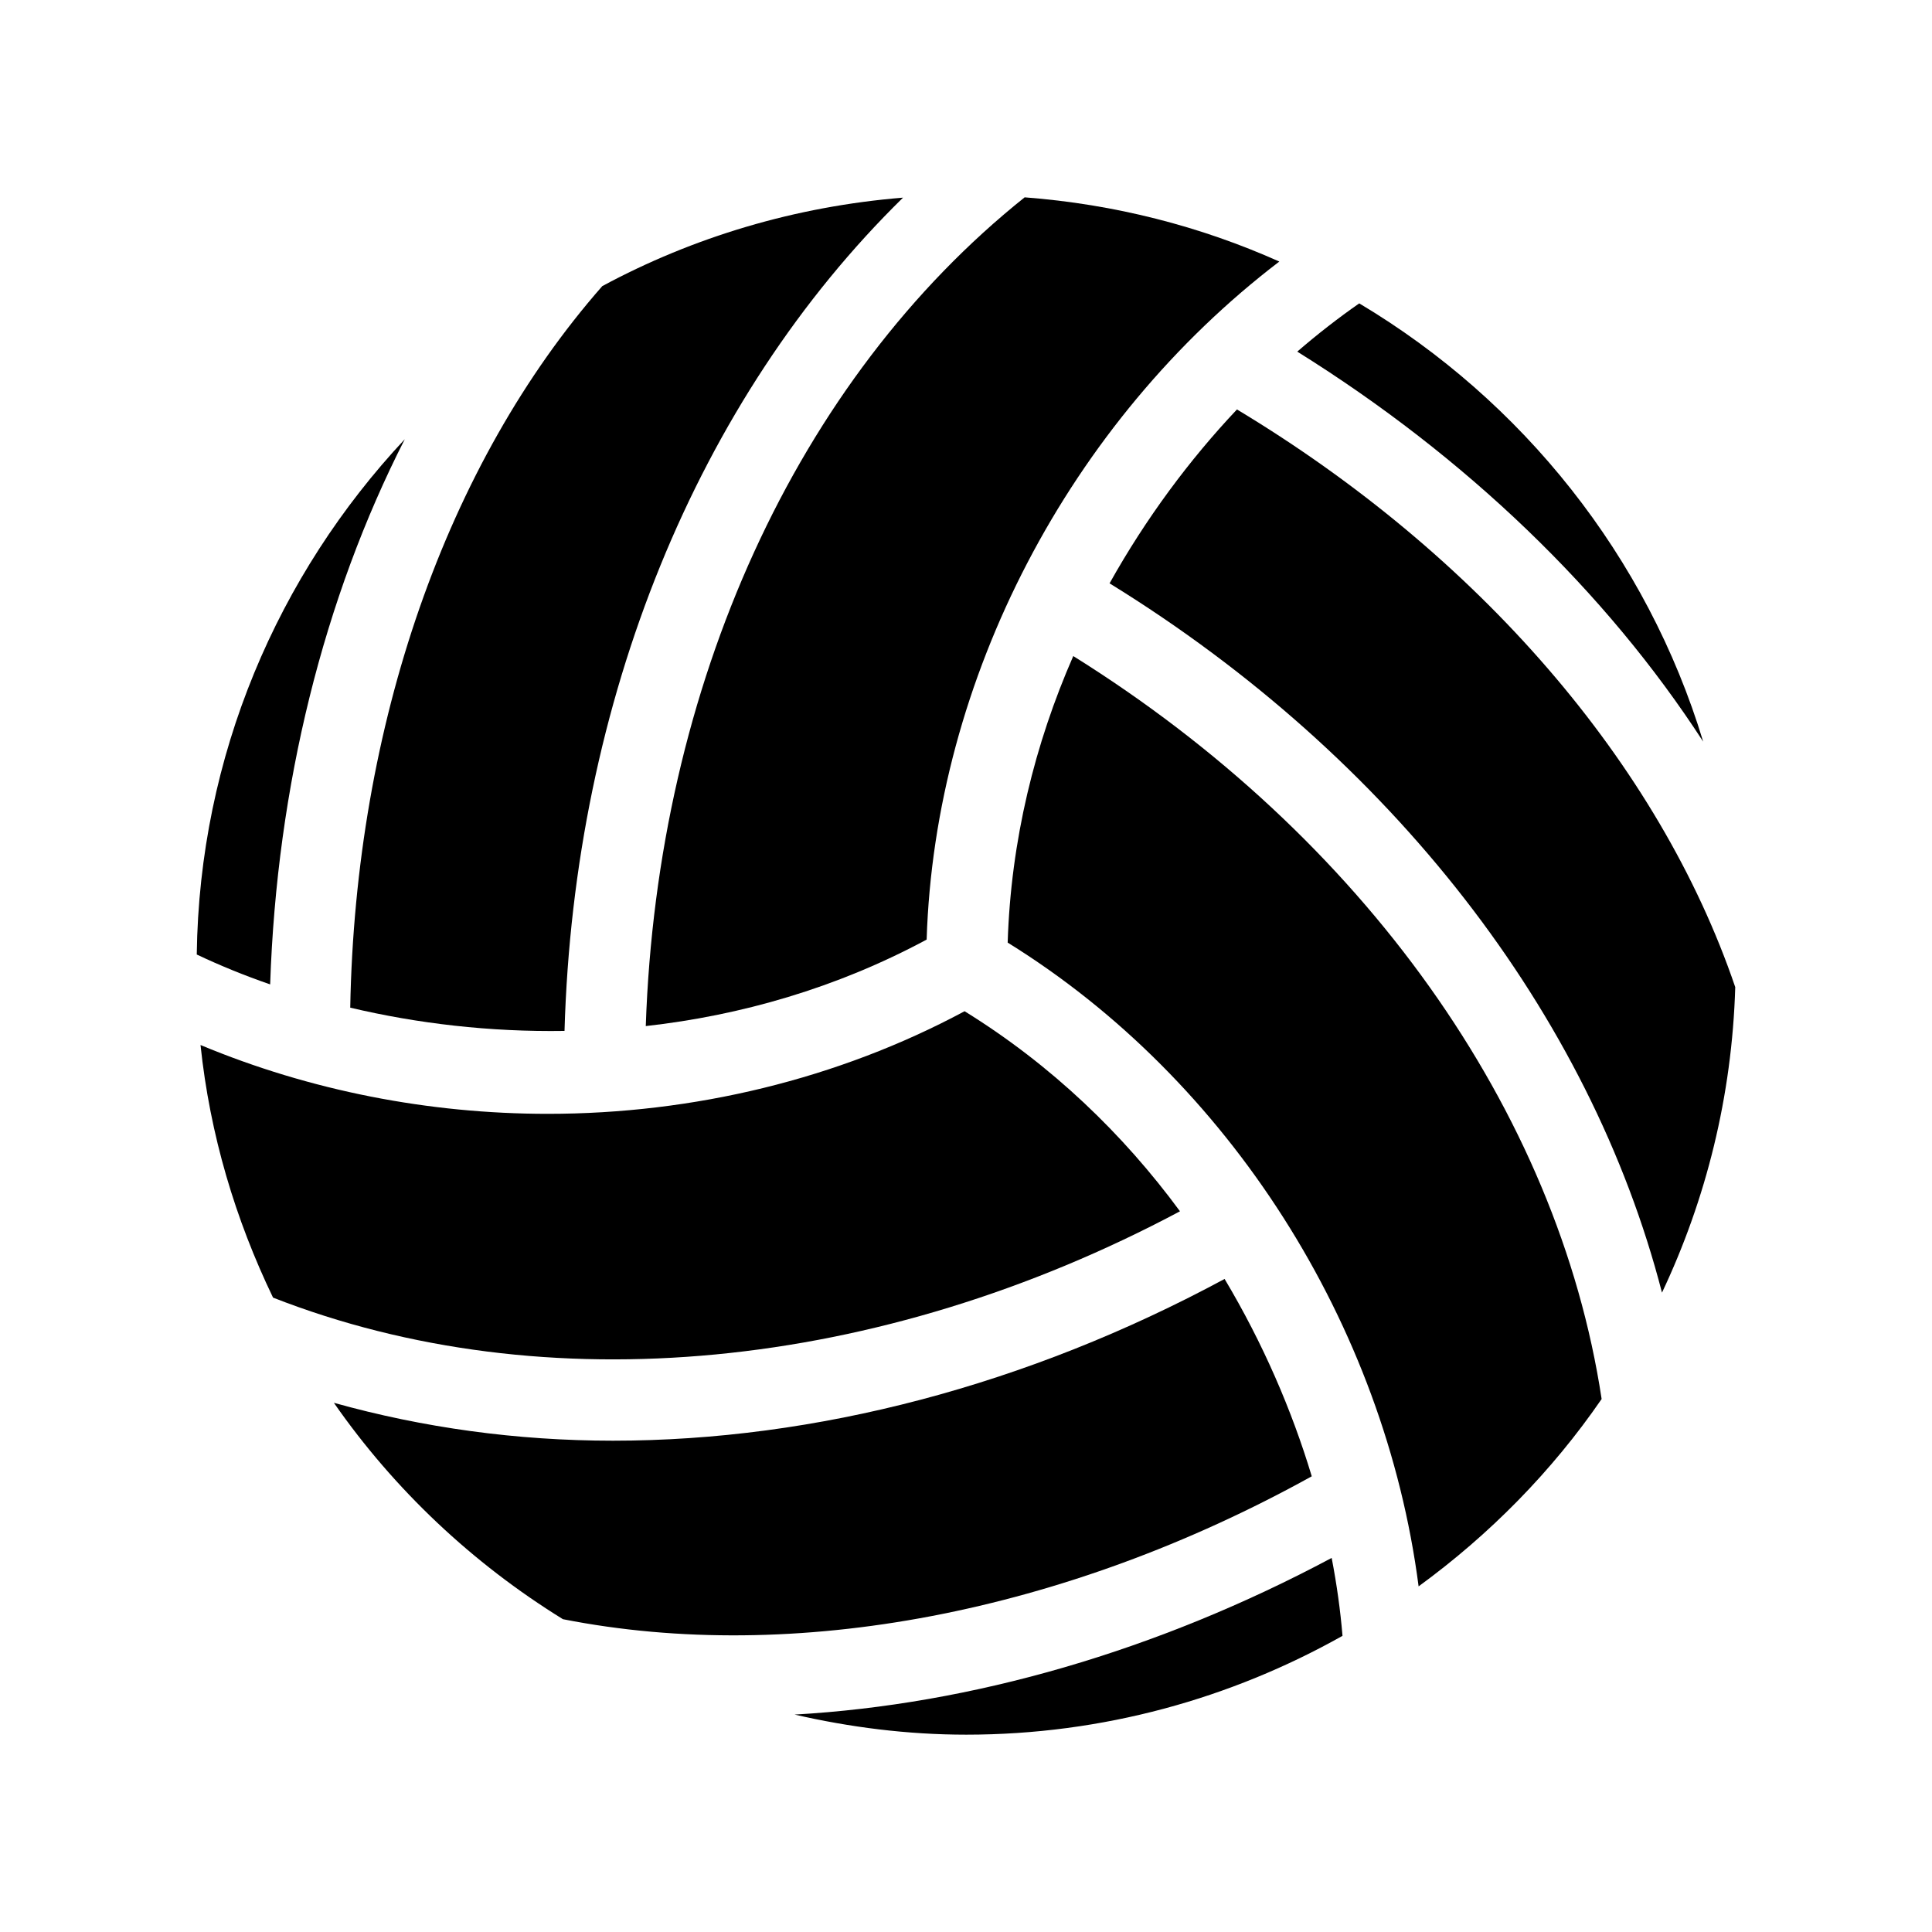 <svg height='100px' width='100px'  fill="#000000" xmlns="http://www.w3.org/2000/svg" xmlns:xlink="http://www.w3.org/1999/xlink" version="1.1" x="0px" y="0px" viewBox="0 0 100 100" enable-background="new 0 0 100 100" xml:space="preserve"><g><path d="M41.128,88.746c2.862,0.658,5.832,1.04,8.887,1.04c7.069,0,13.707-1.876,19.473-5.115c-0.109-1.31-0.296-2.659-0.561-4.033   C59.903,85.452,50.308,88.225,41.128,88.746z"></path><path d="M63.385,66.198c-10.214,5.507-21.179,8.372-31.66,8.372c-4.98,0-9.827-0.671-14.443-1.961   c3.132,4.503,7.18,8.312,11.854,11.2c11.972,2.36,25.994-0.325,38.76-7.396C66.868,72.996,65.368,69.521,63.385,66.198z"></path><path d="M61.076,62.696c-2.929-3.981-6.635-7.564-11.149-10.355c-6.553,3.517-14.046,5.311-21.573,5.311   c-6.147,0-12.301-1.195-17.975-3.562c0.487,4.65,1.809,9.037,3.754,13.075C28.193,72.668,45.498,70.995,61.076,62.696z"></path><path d="M29.219,53.36c0.493-17.114,6.888-32.707,17.522-43.13c-5.59,0.455-10.864,2.045-15.566,4.578   c-8.077,9.198-12.78,22.726-13.047,37.348C21.605,52.98,25.36,53.42,29.219,53.36z"></path><path d="M20.951,22.734C14.389,29.747,10.316,39.1,10.184,49.406c1.199,0.567,2.463,1.085,3.799,1.546   C14.328,40.679,16.758,30.959,20.951,22.734z"></path><path d="M47.963,48.633c0.422-13.494,7.395-26.805,18.254-35.095c-4.082-1.826-8.515-2.968-13.181-3.324   c-11.797,9.427-19.014,25.252-19.611,42.896C38.328,52.562,43.289,51.146,47.963,48.633z"></path><path d="M70.354,15.703c-1.076,0.749-2.15,1.583-3.208,2.497c8.74,5.448,15.981,12.423,21.011,20.188   C85.249,28.791,78.801,20.742,70.354,15.703z"></path><path d="M55.552,33.958c-1.983,4.527-3.229,9.529-3.395,14.831c11.474,7.103,19.509,19.776,21.27,33.321   c3.678-2.683,6.895-5.946,9.473-9.697C80.64,57.474,70.532,43.304,55.552,33.958z"></path><path d="M64.025,21.193c-2.451,2.596-4.71,5.631-6.594,9.001c14.574,8.98,24.873,22.294,28.593,36.713   c2.282-4.825,3.626-10.171,3.792-15.813C85.877,39.52,76.531,28.718,64.025,21.193z"></path></g></svg>